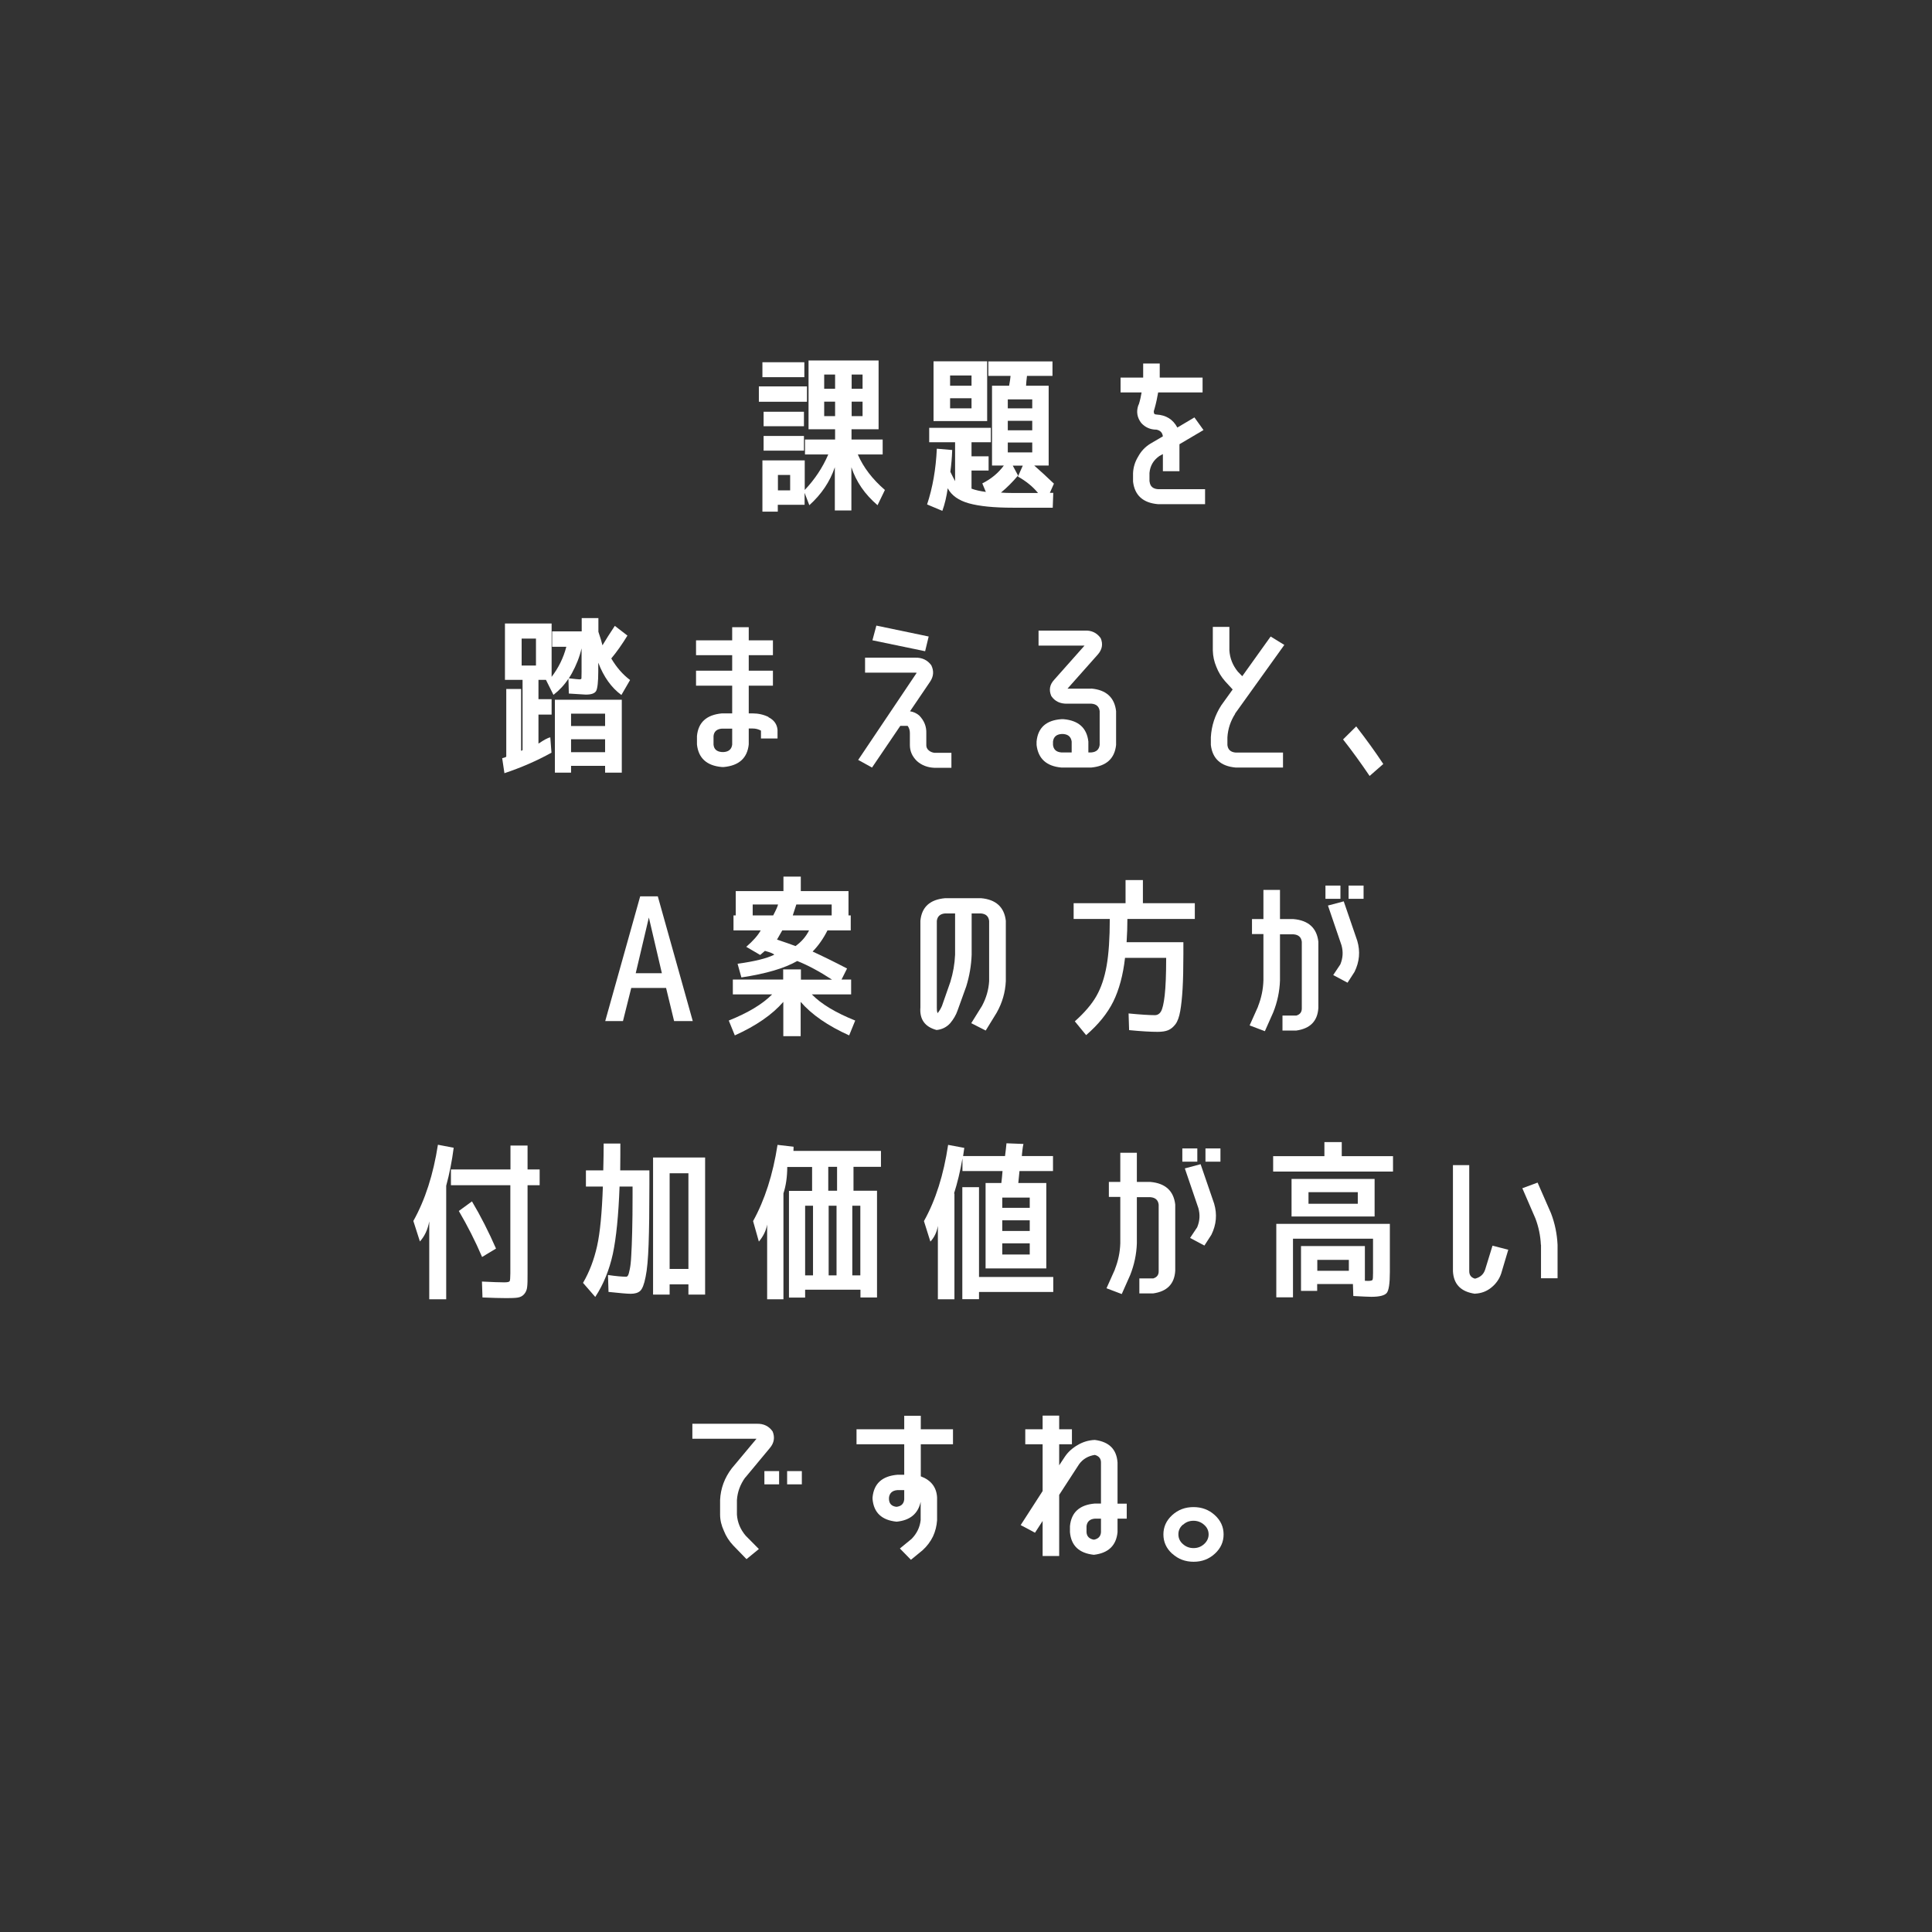 <?xml version="1.0" encoding="UTF-8"?><svg id="_レイヤー_2" xmlns="http://www.w3.org/2000/svg" width="147" height="147" viewBox="0 0 147 147"><rect x="0" y="0" width="147" height="147" fill="#333333" stroke="none"/><defs><style>.cls-1{fill:none;}.cls-1,.cls-2{stroke-width:0px;}.cls-2{fill:#fff;}</style></defs><g id="design"><path class="cls-2" d="m57.74,30.57v-1.17h3.66v1.17h-3.66Zm1.44,7.84v.52h-1.17v-3.9h3.22v2.25c.76-.8,1.36-1.7,1.79-2.7h-1.77v-1.14h2.29v-.78h-2.02v-5.23h5.33v5.23h-2.06v.78h2.37v1.14h-1.89c.42.98,1.11,1.88,2.06,2.7l-.56,1.16c-.97-.83-1.63-1.79-1.99-2.89v3.29h-1.26v-3.29c-.37,1.1-1.02,2.06-1.94,2.89l-.36-.94v.91h-2.04Zm-1.17-9.71v-1.14h3.19v1.14h-3.19Zm.09,3.73v-1.1h3.07v1.1h-3.07Zm0,1.86v-1.12h3.07v1.12h-3.07Zm1.09,3.02h.93v-1.17h-.93v1.17Zm3.52-7.73h.83v-1.08h-.83v1.08Zm.83,2.08v-1.1h-.83v1.1h.83Zm2.09-2.08v-1.08h-.83v1.08h.83Zm-.83,2.08h.83v-1.1h-.83v1.1Z"/><path class="cls-2" d="m70.54,38.38c.42-1.27.67-2.68.74-4.24l1.17.1c-.02.59-.07,1.14-.14,1.66.14.29.26.52.36.71v-2.96h-1.97v-1.1h4.69v1.1h-1.47v1.07h1.3v1.08h-1.3v1.38c.29.11.65.19,1.09.25l-.27-.65c.68-.34,1.22-.79,1.64-1.36h-.9v-6.07h1.3c.06-.33.1-.58.11-.75h-1.69v-1.1h4.88v1.1h-1.94c-.04.31-.06.56-.07.75h1.72v6.07h-1.1c.48.42.98.88,1.5,1.38l-.31.7h.26l-.04,1.13h-3.02c-1.44,0-2.55-.11-3.35-.33-.79-.22-1.33-.6-1.62-1.15-.09.63-.22,1.2-.41,1.72l-1.14-.48Zm.49-6.34v-4.55h4.08v4.55h-4.08Zm1.26-2.69h1.63v-.78h-1.63v.78Zm1.63,1.72v-.77h-1.63v.77h1.63Zm5.06,6.44c-.4-.49-.91-.9-1.53-1.25l.37-.83h-.76l.4.75c-.41.49-.84.92-1.3,1.3.26.02.54.03.84.03h1.97Zm-2.3-6.44h1.86v-.68h-1.86v.68Zm0,.95v.72h1.86v-.72h-1.86Zm0,1.65v.75h1.86v-.75h-1.86Z"/><path class="cls-2" d="m87.47,36.65c.04.35.25.54.63.57h3.59v1.14h-3.59c-1.14-.1-1.77-.68-1.89-1.72v-.64c.02-.45.15-.87.39-1.26.22-.41.53-.74.94-.99l.94-.55c-.04-.29-.2-.45-.49-.51-.48,0-.86-.18-1.16-.51-.31-.41-.38-.85-.23-1.31l.06-.14c.09-.29.15-.58.2-.87h-1.6v-1.13h1.72v-1.07h1.26v1.07h3.26v1.13h-3.38c-.07.4-.15.79-.26,1.18l-.04.14c-.05.11-.04.22.01.31.04.03.09.05.16.05.73.04,1.26.37,1.59.99l1.3-.77.69.96-1.83,1.08v2.05h-1.26v-1.3l-.26.14c-.46.32-.71.75-.76,1.29v.64Z"/><path class="cls-2" d="m42.01,49.21v-1.17h2.25v-1.01h1.27v1.04c.14.42.25.77.31,1.03.25-.42.56-.91.94-1.48l.96.74c-.41.67-.82,1.25-1.23,1.74.4.68.88,1.23,1.43,1.64l-.66,1.14c-.75-.55-1.34-1.36-1.76-2.46v.66c0,.81-.06,1.3-.16,1.49-.11.19-.37.28-.79.28-.03,0-.46-.03-1.29-.08l-.03-1.13c-.31.48-.7.89-1.14,1.23l-.57-1.14h-.57v1.47h1v1.17h-1v2.21c.43-.29.73-.45.9-.48l.09,1.17c-1.12.62-2.32,1.14-3.58,1.56l-.17-1.14c.19-.05.3-.09.31-.12v-5.15h1.13v4.71c.09-.03.12-.06.11-.08v-5.32h-1.34v-4.29h3.55v4.06c.52-.68.9-1.44,1.12-2.29h-1.07Zm-2.32,1.43h1.09v-2.05h-1.09v2.05Zm3.76,7.63v.52h-1.23v-5.55h5.09v5.55h-1.27v-.52h-2.59Zm.8-7.15v-1.79c-.15.65-.4,1.28-.74,1.9-.08.14-.15.26-.23.38.44.05.71.08.8.08s.15-.02.16-.07c0-.05.01-.21.01-.49Zm1.79,4.12v-.94h-2.59v.94h2.59Zm-2.59,1.99h2.59v-.98h-2.59v.98Z"/><path class="cls-2" d="m58.47,54.57c.42.21.65.53.69.96v.66h-1.26v-.6c-.2-.11-.41-.16-.63-.16h-.3v1.21c-.11,1.04-.74,1.61-1.89,1.72h-.16c-1.15-.1-1.78-.68-1.89-1.72v-.64c.1-1.04.73-1.61,1.89-1.72h.79v-2.11h-2.75v-1.14h2.75v-1.18h-2.75v-1.13h2.75v-1h1.26v1h1.84v1.13h-1.84v1.18h1.84v1.14h-1.84v2.11h.3c.43,0,.83.09,1.2.27Zm-2.76,2.08v-1.21h-.79c-.39.03-.6.23-.63.57v.64c.03.35.24.54.63.57h.16c.38-.03.59-.23.63-.57Z"/><path class="cls-2" d="m65.29,57.83l4.4-6.55s.04-.06.06-.09c-.05,0-.09-.01-.13-.01h-3.8v-1.14h3.8c.53-.02.95.18,1.24.58.21.43.18.85-.1,1.26l-1.52,2.24c.27.04.5.15.7.32.38.39.56.84.54,1.36v.91c0,.15.06.28.19.39.12.1.27.16.43.18h1.29v1.14h-1.29c-.52-.02-.97-.19-1.33-.51-.36-.35-.54-.75-.54-1.22v-.9c0-.22-.05-.4-.17-.56h-.56l-2.15,3.17-1.07-.59Zm1.09-9.11l.3-1.12,3.98.83-.27,1.12-4-.83Z"/><path class="cls-2" d="m83.03,52.39c1.14.1,1.77.68,1.89,1.72v2.57c-.11,1.04-.74,1.61-1.89,1.72h-2.27c-1.14-.1-1.77-.68-1.89-1.72v-.26c.1-1.05.73-1.62,1.89-1.7h.16c1.14.1,1.77.66,1.89,1.7v.83h.23c.38-.03.59-.23.63-.57v-2.57c-.04-.35-.25-.54-.63-.57h-1.82c-.55.02-.96-.18-1.23-.58-.2-.46-.12-.88.23-1.25l2.3-2.59h-3.5v-1.14h3.5c.53-.03.94.17,1.23.58.19.45.11.87-.23,1.25l-2.3,2.59h1.82Zm-1.49,4.86v-.83c-.05-.35-.26-.54-.63-.57h-.16c-.38.03-.59.23-.63.57v.26c.04.35.25.54.63.57h.79Z"/><path class="cls-2" d="m93.98,54.31c-.35.55-.55,1.14-.59,1.79v.59c.04.35.25.54.63.57h3.6v1.14h-3.6c-1.14-.1-1.77-.68-1.89-1.72v-.59c.05-.87.31-1.67.79-2.42l.87-1.21-.57-.62c-.3-.34-.52-.71-.67-1.1-.17-.4-.26-.81-.27-1.25v-1.79h1.26v1.79c.04.59.25,1.13.64,1.61l.34.35,2.16-3.02,1.04.64-3.75,5.23Z"/><path class="cls-2" d="m105.25,58.13l-1.04.91c-.65-.96-1.32-1.89-2.02-2.78l1-.99c.78,1.01,1.47,1.96,2.06,2.86Z"/><path class="cls-2" d="m46.05,77.69l2.66-9.49h1.34l2.66,9.49h-1.42l-.61-2.52h-2.65l-.63,2.52h-1.36Zm2.32-3.64h1.99l-.99-4.24-1,4.24Z"/><path class="cls-2" d="m59.62,73.76h1.32v.78h2.37c-.95-.62-1.84-1.1-2.65-1.42-.96.55-2.38.97-4.25,1.25l-.29-1.04c1.3-.18,2.23-.41,2.79-.69-.07-.09-.31-.18-.71-.29l-.36.31-1.06-.62c.52-.45.89-.87,1.1-1.25h-2.07v-1.14h.17v-1.85h3.63v-1.1h1.32v1.1h3.63v1.85h.17v1.14h-1.77c-.31.62-.69,1.16-1.13,1.61.72.33,1.6.76,2.62,1.29l-.42.84h.73v1.13h-2.99c.72.74,1.83,1.4,3.3,1.99l-.46,1.13c-1.62-.73-2.85-1.58-3.69-2.55v2.61h-1.32v-2.61c-.84.97-2.07,1.82-3.69,2.55l-.46-1.13c1.47-.59,2.57-1.25,3.3-1.99h-2.99v-1.13h3.83v-.78Zm-.79-4.11c.22-.42.34-.69.37-.83h-1.93v.83h1.56Zm1.69,2.34c.45-.32.8-.72,1.04-1.2h-2.04c-.12.22-.26.45-.4.7.55.18,1.02.35,1.4.49Zm-.2-2.34h2.96v-.83h-2.69c-.09.26-.18.54-.27.83Z"/><path class="cls-2" d="m74.73,76.51c.31-.58.49-1.2.53-1.85v-4.59c-.04-.35-.25-.54-.63-.57h-.7v3.15c-.03.82-.17,1.62-.41,2.4l-.66,1.83c-.12.35-.31.67-.56.97-.27.3-.62.48-1.04.52-.89-.24-1.3-.81-1.23-1.72v-6.59c.1-1.05.73-1.62,1.89-1.72h2.72c1.14.1,1.77.68,1.89,1.72v4.59c-.04.85-.27,1.65-.7,2.41l-.83,1.35-1.1-.56.84-1.35Zm-2.06-3.86v-3.15h-.76c-.38.03-.59.23-.63.57v6.59c0,.15,0,.29.06.43.14-.18.25-.36.33-.55l.64-1.83c.21-.68.33-1.37.36-2.07Z"/><path class="cls-2" d="m85.91,78.37l-.04-1.26c.92.09,1.59.13,2,.13.2,0,.36-.1.47-.29.11-.19.21-.6.28-1.23.07-.63.11-1.56.11-2.77v-.07h-3.13c-.15,1.32-.45,2.42-.89,3.32-.44.89-1.13,1.75-2.07,2.56l-.86-1.05c.73-.65,1.28-1.29,1.64-1.92.36-.63.62-1.4.78-2.31.16-.91.24-2.09.24-3.56h-2.75v-1.2h3.95v-1.76h1.32v1.76h3.95v1.2h-5.13c0,.56-.02,1.15-.06,1.77h4.32v.91c0,1.07-.02,1.94-.06,2.63-.04.68-.1,1.25-.18,1.7-.08.45-.2.79-.37,1.01-.17.22-.36.37-.56.45s-.46.12-.79.12c-.52,0-1.24-.04-2.16-.13Z"/><path class="cls-2" d="m95.72,76.57c.25-.63.39-1.29.41-1.98v-3.52h-.87v-1.14h.87v-2.22h1.26v2.22h1.03c1.14.1,1.77.68,1.89,1.72v5.04c-.06,1-.62,1.57-1.67,1.72h-1.06v-1.14h1.06c.29-.09.42-.28.41-.57v-5.04c-.04-.35-.25-.54-.63-.57h-1.03v3.52c-.03.83-.2,1.63-.51,2.41l-.64,1.44-1.16-.44.64-1.43Zm5.13-8.18v-1.01h1.14v1.01h-1.14Zm1.13,4.99c.2-.48.23-.96.09-1.46l-1.03-3.02,1.2-.32,1.03,3c.24.81.17,1.6-.21,2.37l-.53.82-1.09-.58.54-.81Zm.63-4.99v-1.01h1.14v1.01h-1.14Z"/><path class="cls-2" d="m33.95,90.23v8.63h-1.29v-5.93c-.11.62-.35,1.13-.71,1.53l-.5-1.56c.9-1.61,1.52-3.54,1.87-5.8l1.2.23c-.13,1.01-.32,1.97-.57,2.89Zm.37-1.25h4.52v-1.82h1.3v1.82h.92v1.2h-.92v6.71c0,.47,0,.81-.03,1.03-.02.22-.1.4-.23.55-.13.15-.3.23-.49.26-.19.03-.48.04-.86.04-.5,0-1.1-.02-1.82-.05l-.04-1.21c.8.04,1.37.06,1.7.06.24,0,.37-.03.41-.09.03-.06.05-.26.05-.59v-6.71h-4.52v-1.2Zm.59,3.16l1-.73c.66,1.11,1.27,2.31,1.83,3.59l-1.06.64c-.52-1.22-1.12-2.39-1.77-3.5Z"/><path class="cls-2" d="m46.3,98.3l-.04-1.29c.6.09,1.06.13,1.39.13.06,0,.1-.04.14-.11.04-.07.08-.23.13-.47.05-.24.09-.59.11-1.04.03-.45.05-1.05.07-1.8.02-.75.03-1.67.03-2.76v-.68h-.99c-.08,2.18-.25,3.89-.51,5.12-.27,1.23-.71,2.32-1.34,3.28l-.93-1.07c.49-.84.84-1.77,1.07-2.8s.37-2.54.44-4.53h-1.29v-1.23h1.32c.02-.83.03-1.51.03-2.04h1.27c0,.52,0,1.2-.01,2.04h2.22v1.1c0,1.93-.02,3.44-.06,4.53-.04,1.09-.11,1.92-.23,2.48-.11.57-.25.92-.42,1.07-.16.14-.4.21-.71.21-.26,0-.82-.05-1.67-.14Zm7.35-10.23v10.43h-1.27v-.78h-1.43v.78h-1.26v-10.43h3.96Zm-2.7,8.48h1.43v-7.28h-1.43v7.28Z"/><path class="cls-2" d="m61.26,98.14v.59h-1.23v-8.12h1.76v-1.82h-1.89v-.03c0,.78-.1,1.46-.29,2.04v8.06h-1.24v-5.69c-.08.46-.29.89-.63,1.3l-.44-1.56c.89-1.61,1.51-3.54,1.86-5.8l1.22.14c0,.08,0,.19-.01.32h6.66v1.21h-2.09v1.82h1.79v8.12h-1.26v-.59h-4.2Zm.6-1.1v-5.3h-.6v5.3h.6Zm1.16-8.26v1.82h.67v-1.82h-.67Zm.63,8.26v-5.3h-.6v5.3h.6Zm1.2,0h.61v-5.3h-.61v5.3Z"/><path class="cls-2" d="m72.62,90.81v8.05h-1.26v-5.59c-.08.48-.27.88-.57,1.2l-.49-1.56c.89-1.59,1.5-3.53,1.84-5.8l1.23.23c-.03.21-.06.42-.09.62h3.19c.05-.4.09-.72.11-.97l1.29.05c-.03.13-.06.3-.08.5-.02.2-.04.34-.04.42h2.37v1.14h-2.55c-.02.21-.05.51-.09.91h2.13v6.5h-4.62v-6.5h1.2c.03-.23.06-.53.09-.91h-3.05v-.96c-.17.99-.39,1.88-.64,2.67Zm1.87-.47v6.82h5.65v1.14h-5.65v.55h-1.27v-8.52h1.27Zm1.77,1.56h2.09v-.78h-2.09v.78Zm0,.95v.81h2.09v-.81h-2.09Zm2.09,2.6v-.85h-2.09v.85h2.09Z"/><path class="cls-2" d="m84.83,96.57c.25-.63.39-1.29.41-1.98v-3.52h-.87v-1.14h.87v-2.22h1.26v2.22h1.03c1.14.1,1.77.68,1.89,1.72v5.04c-.06,1-.62,1.57-1.67,1.72h-1.06v-1.14h1.06c.29-.09.42-.28.41-.57v-5.04c-.04-.35-.25-.54-.63-.57h-1.03v3.52c-.03.83-.2,1.63-.51,2.41l-.64,1.44-1.16-.44.64-1.43Zm5.13-8.18v-1.01h1.14v1.01h-1.14Zm1.13,4.99c.2-.48.23-.96.09-1.46l-1.03-3.02,1.2-.32,1.03,3c.24.81.17,1.6-.21,2.37l-.53.82-1.09-.58.54-.81Zm.63-4.99v-1.01h1.14v1.01h-1.14Z"/><path class="cls-2" d="m102.09,87.97h3.9v1.17h-9.12v-1.17h3.9v-1.07h1.32v1.07Zm3.66,5.15v3.67c0,.87-.08,1.4-.24,1.59s-.55.29-1.17.29c-.17,0-.63-.02-1.37-.06l-.03-.91h-2.72v.52h-1.23v-3.41h4.86v2.64s.12.01.24.01c.2,0,.31-.03.34-.08s.04-.23.04-.53v-2.6h-6.09v4.46h-1.27v-5.59h8.64Zm-7.48-.56v-2.86h6.32v2.86h-6.32Zm1.29-.97h3.75v-.88h-3.75v.88Zm.67,5.1h2.4v-.83h-2.4v.83Z"/><path class="cls-2" d="m112.24,98.44c-1.08-.15-1.64-.72-1.69-1.72v-8.07h1.24v8.07c0,.29.14.49.44.57.39-.1.65-.32.77-.69l.56-1.82,1.2.31-.54,1.81c-.14.42-.39.77-.73,1.05-.36.3-.78.46-1.26.48Zm5-3.73c-.03-.68-.17-1.35-.41-1.99l-1-2.31,1.16-.43,1.02,2.33c.3.78.46,1.58.5,2.4v2.55h-1.26v-2.55Z"/><path class="cls-2" d="m56.7,112.42c-.38.53-.59,1.1-.63,1.72v1.1c.04.59.26,1.13.67,1.61l1,1.01-.94.77-1-1.03c-.32-.34-.56-.71-.72-1.12-.19-.41-.29-.82-.29-1.25v-1.1c.04-.88.34-1.69.89-2.41l1.88-2.25h-4.88v-1.14h4.88c.54-.02.95.18,1.23.59.18.45.11.87-.21,1.25l-1.87,2.25Zm1.46.52v-1.01h1.12v1.01h-1.12Zm1.73,0v-1.01h1.12v1.01h-1.12Z"/><path class="cls-2" d="m68.8,112.23v-2.34h-3.63v-1.14h3.63v-1.03h1.26v1.03h2.45v1.14h-2.45v2.44c.78.29,1.2.83,1.24,1.61v1.73c-.03.43-.13.84-.31,1.23-.19.39-.45.74-.79,1.05l-.89.73-.84-.86.89-.73c.4-.41.63-.88.69-1.43v-1.39c-.2.91-.81,1.41-1.83,1.51-1.12-.11-1.74-.68-1.83-1.72v-.13c.1-1.05.73-1.62,1.89-1.72h.53Zm0,1.85v-.7h-.53c-.38.03-.59.23-.63.57v.13c.02.34.21.53.57.57.36-.04.56-.23.59-.57Z"/><path class="cls-2" d="m79.34,115.71l-.59.91-1.09-.58,1.67-2.59v-3.56h-1.32v-1.14h1.32v-1.04h1.26v1.04h.97v1.14h-.97v1.6l.43-.65c.24-.36.57-.66.99-.9.39-.23.82-.36,1.29-.38,1.09.14,1.66.71,1.73,1.72v3.13h.7v1.14h-.7v1.03c-.1,1.02-.7,1.59-1.8,1.72-1.12-.12-1.73-.69-1.82-1.72v-.46c.1-1.05.73-1.62,1.89-1.72h.47v-3.13c0-.3-.17-.49-.47-.57-.51.08-.9.31-1.19.7l-1.52,2.34v4.65h-1.26v-2.69Zm4.43.87v-1.03h-.47c-.38.03-.59.23-.63.57v.46c.02.32.21.51.56.57.33-.06.52-.25.54-.57Z"/><path class="cls-2" d="m89.19,118.22c-.45-.41-.67-.9-.67-1.47s.22-1.06.67-1.47c.45-.41.99-.61,1.62-.61s1.17.2,1.62.61c.45.41.67.9.67,1.47s-.22,1.06-.67,1.47c-.45.41-.98.61-1.61.61s-1.17-.2-1.62-.61Zm.81-2.21c-.23.2-.34.44-.34.73s.11.54.34.74c.22.2.49.31.81.31s.58-.1.81-.31c.22-.2.34-.45.34-.73s-.11-.53-.34-.73c-.22-.2-.5-.31-.81-.31s-.58.1-.79.3Z"/><rect class="cls-1" width="147" height="147"/></g></svg>